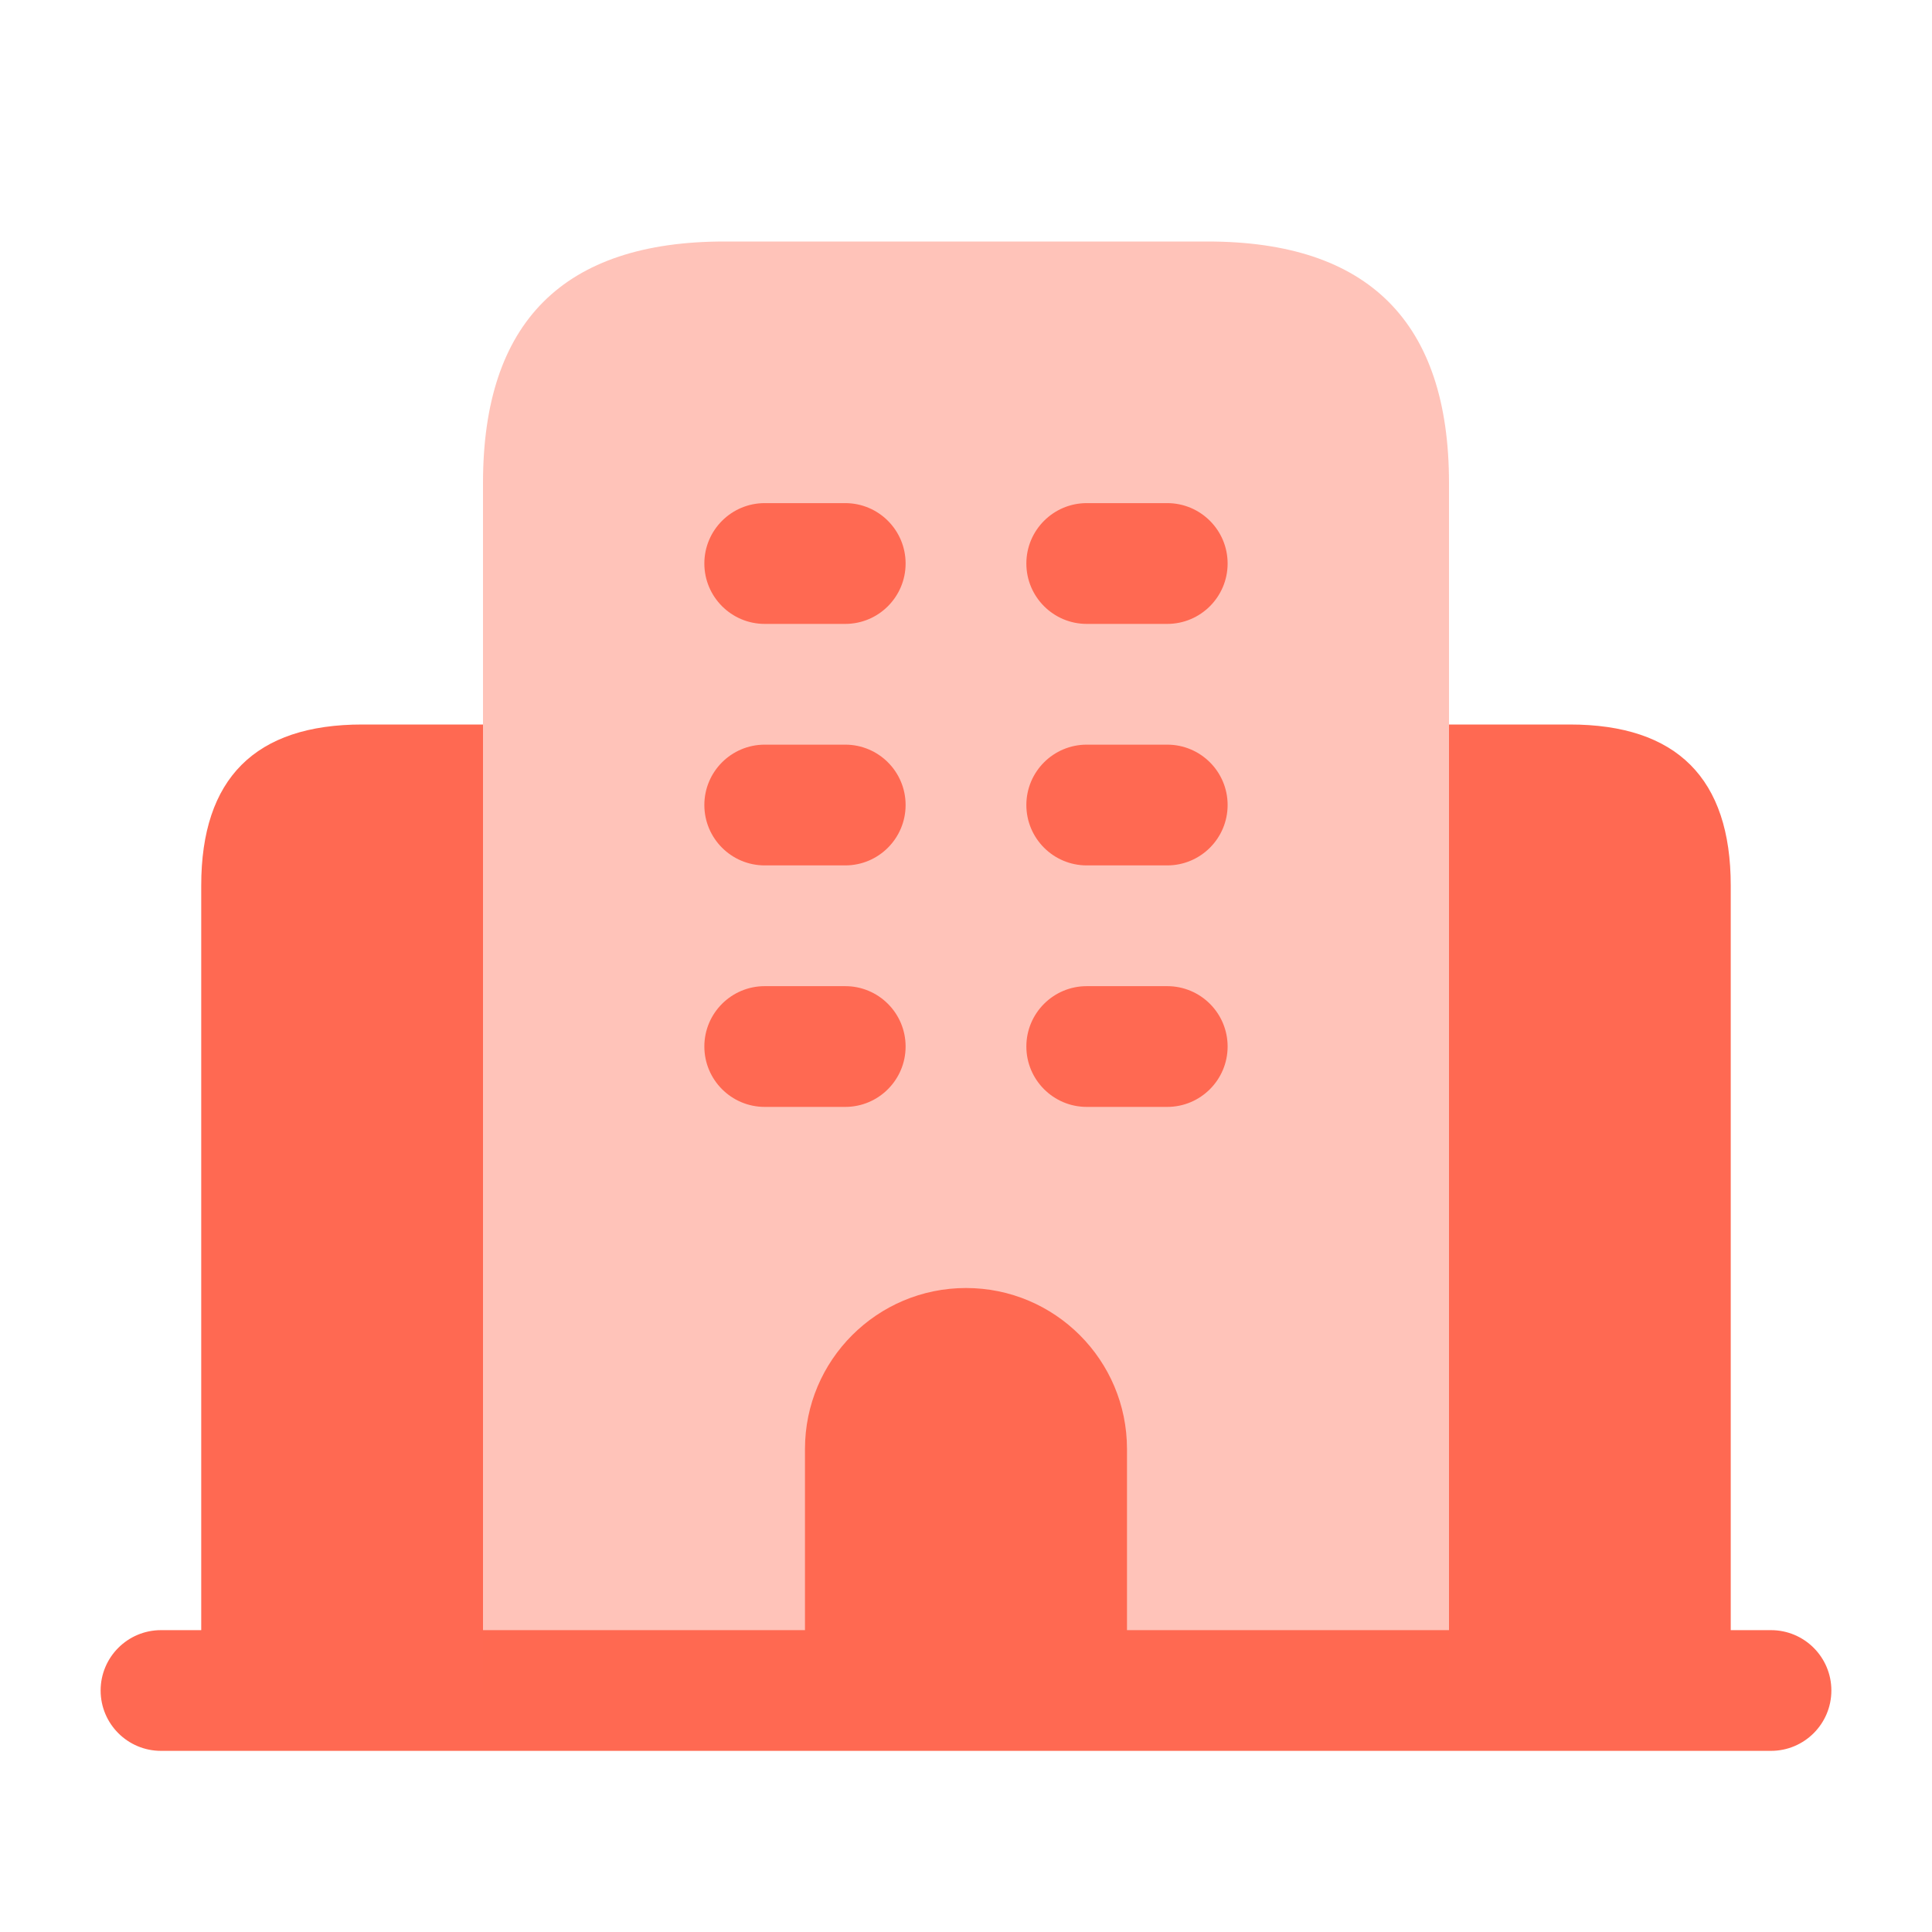 <svg width="58" height="58" viewBox="0 0 58 58" fill="none" xmlns="http://www.w3.org/2000/svg">
<path d="M53.166 48.938H51.958V26.583C51.958 23.369 50.339 21.75 47.125 21.75H43.5V48.938H33.833V43.5C33.833 40.832 31.67 38.667 29 38.667C26.332 38.667 24.166 40.832 24.166 43.5V48.938H14.5V21.75H10.875C7.661 21.75 6.041 23.369 6.041 26.583V48.938H4.833C3.833 48.938 3.021 49.749 3.021 50.75C3.021 51.751 3.833 52.562 4.833 52.562H53.166C54.167 52.562 54.979 51.751 54.979 50.75C54.979 49.749 54.167 48.938 53.166 48.938Z" fill="#FF6952"/>
<path opacity="0.4" d="M14.5 50.75V21.75V14.5C14.5 9.667 16.917 7.25 21.75 7.25H36.25C41.083 7.25 43.5 9.667 43.5 14.5V21.75V50.75H14.5Z" fill="#FF6952"/>
<path d="M25.375 18.73H22.958C21.957 18.73 21.145 17.918 21.145 16.917C21.145 15.916 21.957 15.104 22.958 15.104H25.375C26.375 15.104 27.187 15.916 27.187 16.917C27.187 17.918 26.375 18.73 25.375 18.73ZM36.854 16.917C36.854 15.916 36.042 15.104 35.041 15.104H32.625C31.624 15.104 30.812 15.916 30.812 16.917C30.812 17.918 31.624 18.73 32.625 18.73H35.041C36.042 18.73 36.854 17.918 36.854 16.917ZM27.187 24.167C27.187 23.166 26.375 22.355 25.375 22.355H22.958C21.957 22.355 21.145 23.166 21.145 24.167C21.145 25.168 21.957 25.98 22.958 25.98H25.375C26.375 25.98 27.187 25.168 27.187 24.167ZM36.854 24.167C36.854 23.166 36.042 22.355 35.041 22.355H32.625C31.624 22.355 30.812 23.166 30.812 24.167C30.812 25.168 31.624 25.98 32.625 25.98H35.041C36.042 25.98 36.854 25.168 36.854 24.167ZM27.187 31.417C27.187 30.416 26.375 29.605 25.375 29.605H22.958C21.957 29.605 21.145 30.416 21.145 31.417C21.145 32.417 21.957 33.23 22.958 33.23H25.375C26.375 33.23 27.187 32.417 27.187 31.417ZM36.854 31.417C36.854 30.416 36.042 29.605 35.041 29.605H32.625C31.624 29.605 30.812 30.416 30.812 31.417C30.812 32.417 31.624 33.23 32.625 33.23H35.041C36.042 33.23 36.854 32.417 36.854 31.417Z" fill="#FF6952"/>
</svg>

